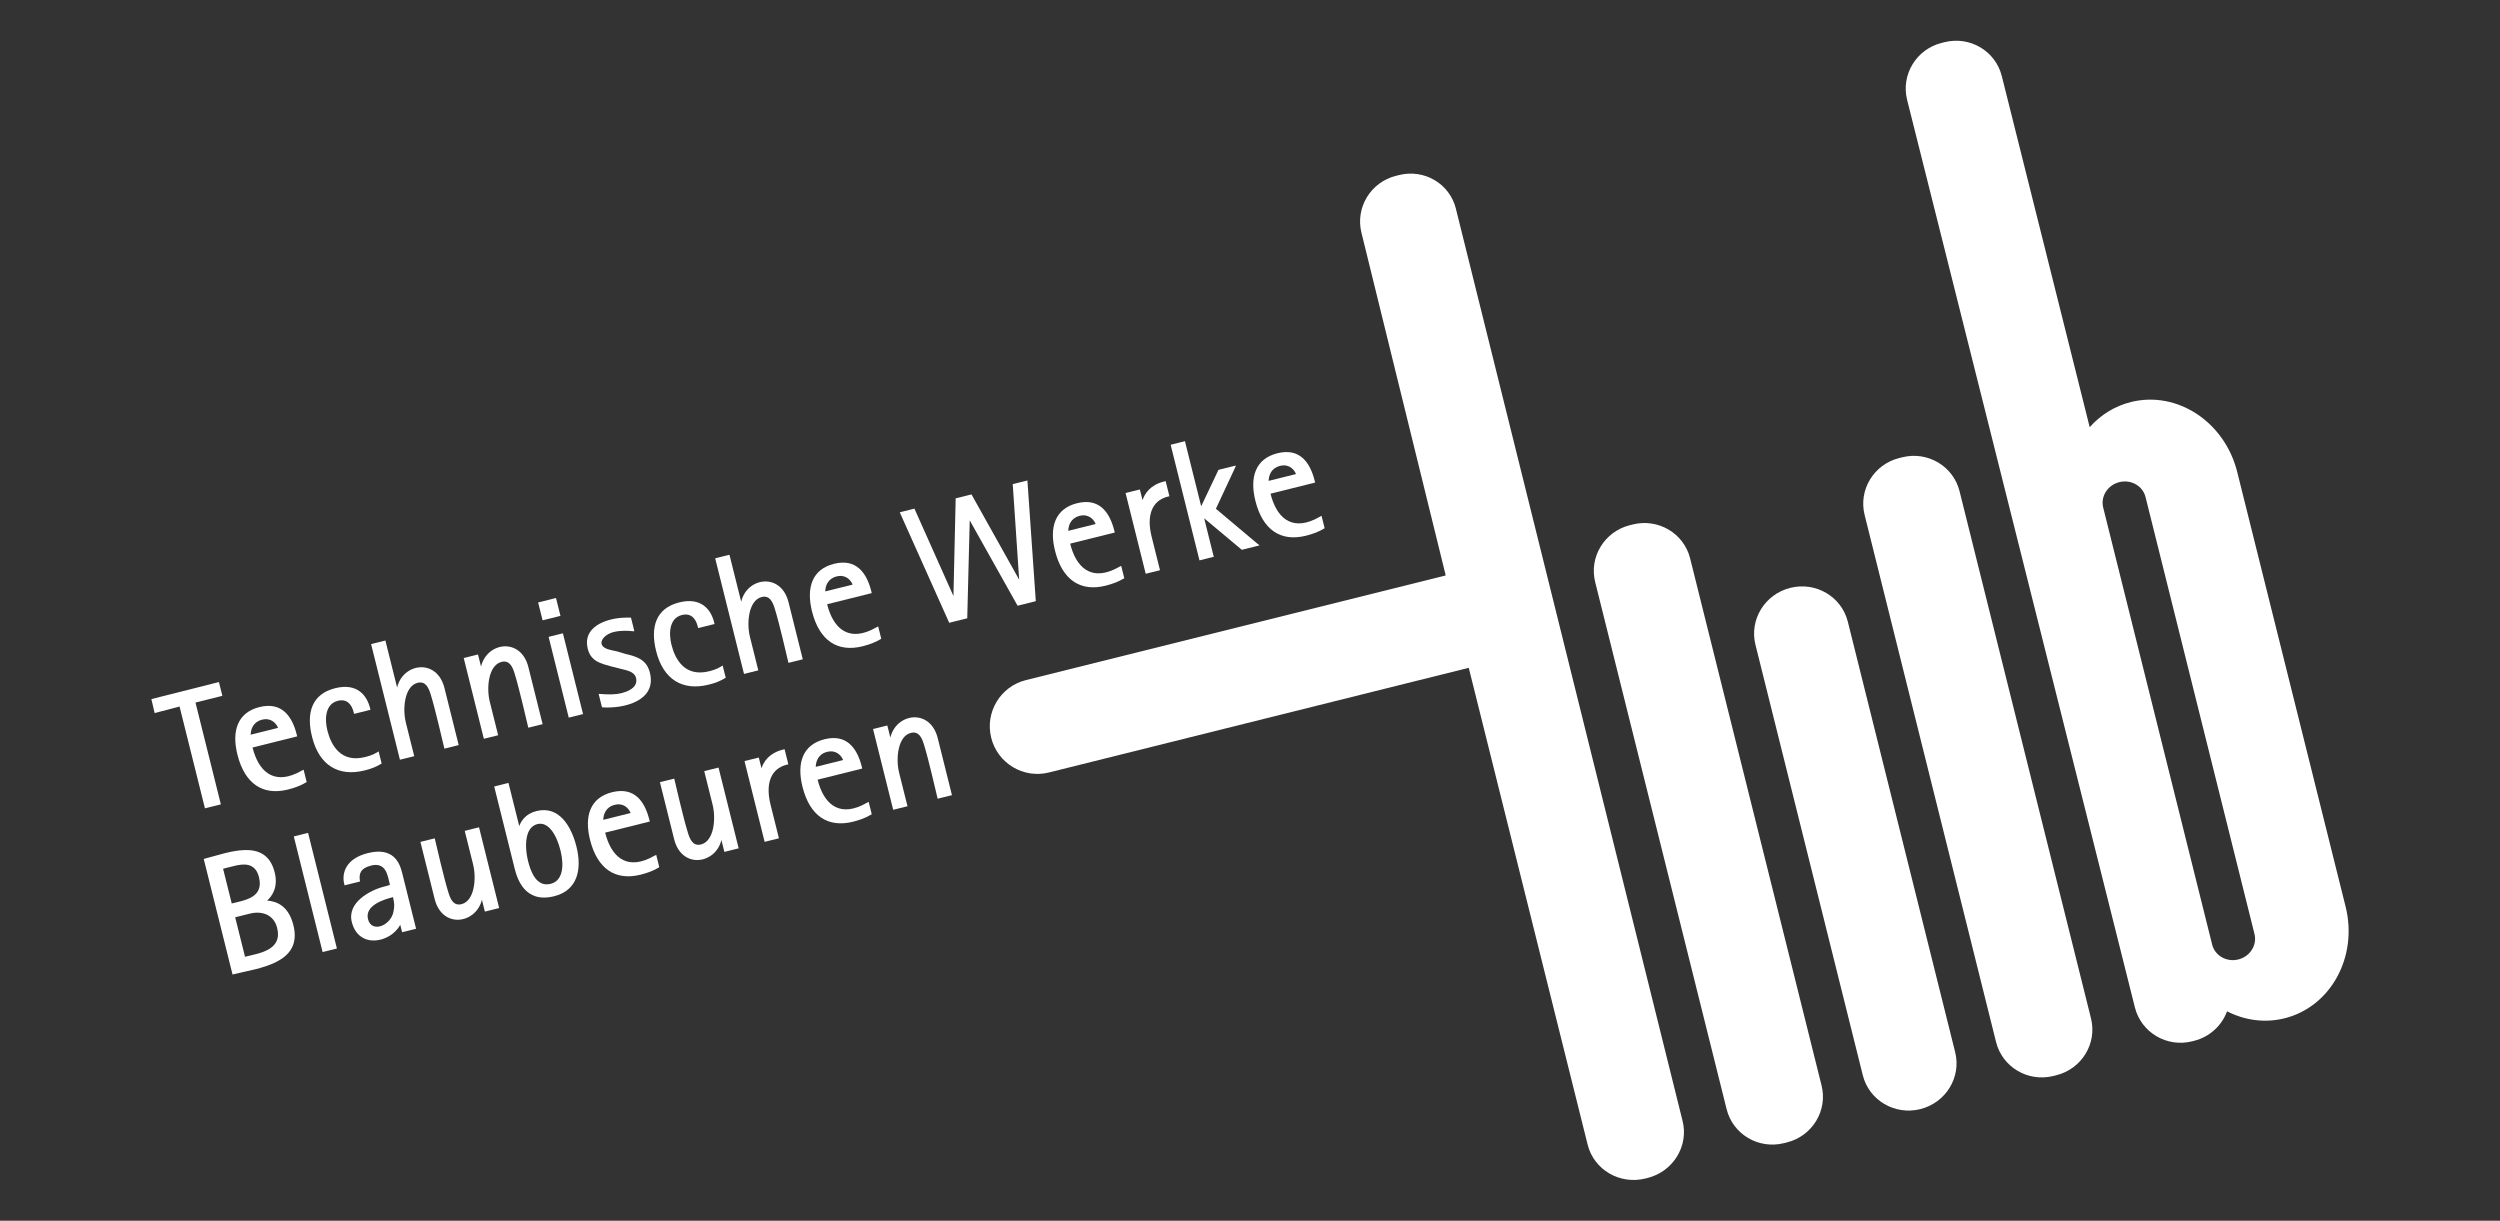 <?xml version="1.0" encoding="UTF-8" standalone="no"?><!DOCTYPE svg PUBLIC "-//W3C//DTD SVG 1.1//EN" "http://www.w3.org/Graphics/SVG/1.1/DTD/svg11.dtd"><svg width="100%" height="100%" viewBox="0 0 1024 500" version="1.1" xmlns="http://www.w3.org/2000/svg" xmlns:xlink="http://www.w3.org/1999/xlink" xml:space="preserve" xmlns:serif="http://www.serif.com/" style="fill-rule:evenodd;clip-rule:evenodd;stroke-linejoin:round;stroke-miterlimit:2;"><rect x="0" y="0" width="1024" height="500" fill="#333333" stroke="none"/><g><path d="M137.34,388.669l0.656,-0.171l-0.161,-0.651l-11.481,-46.042l-0.161,-0.66l-0.66,0.165l-4.539,1.131l-0.646,0.163l0.153,0.659l11.48,46.042l0.159,0.652l0.662,-0.159l4.538,-1.129Z" style="fill:#fff;"/><path d="M197.385,368.509l1.054,4.225l0.17,0.654l0.65,-0.159l4.538,-1.131l0.668,-0.161l-0.173,-0.66l-7.919,-31.762l-0.161,-0.66l-0.662,0.165l-4.537,1.131l-0.648,0.187l0.153,0.636l3.261,13.078c1.455,5.84 0.573,14.962 -4.738,16.287c-3.421,0.853 -4.594,-2.28 -5.387,-4.818c-1.872,-5.971 -5.052,-19.954 -5.432,-21.484l-0.127,-0.646l-0.696,0.151l-4.538,1.133l-0.648,0.167l0.153,0.654l5.657,22.689c3.113,12.472 17.05,10.155 19.362,0.324Z" style="fill:#fff;"/><path d="M295.488,344.049l1.053,4.227l0.149,0.65l0.672,-0.157l4.538,-1.129l0.668,-0.159l-0.175,-0.664l-7.919,-31.762l-0.161,-0.652l-0.662,0.159l-4.538,1.131l-0.654,0.169l0.159,0.652l3.262,13.078c1.455,5.84 0.573,14.965 -4.736,16.289c-3.423,0.853 -4.594,-2.282 -5.387,-4.818c-1.872,-5.971 -5.053,-19.954 -5.432,-21.484l-0.155,-0.656l-0.668,0.163l-4.538,1.129l-0.658,0.159l0.163,0.664l5.657,22.687c3.113,12.47 17.048,10.157 19.362,0.324Z" style="fill:#fff;"/><path d="M311.898,314.675l-0.93,-3.735l-0.169,-0.644l-0.652,0.151l-4.538,1.129l-0.658,0.163l0.163,0.66l7.919,31.763l0.169,0.662l0.654,-0.169l4.537,-1.129l0.664,-0.151l-0.171,-0.672l-3.277,-13.144c-2.099,-8.412 -0.008,-14.681 6.638,-16.339l0.641,-0.169l-0.148,-0.652l-1.214,-4.872l-0.161,-0.64l-0.662,0.148c-5.695,1.421 -7.885,4.923 -8.805,7.64Z" style="fill:#fff;"/><path d="M364.69,302.125l-1.075,-4.309l-0.173,-0.656l-0.648,0.161l-4.538,1.131l-0.65,0.151l0.157,0.672l7.921,31.76l0.171,0.65l0.652,-0.155l4.537,-1.131l0.682,-0.159l-0.187,-0.664l-3.261,-13.078c-1.453,-5.832 -0.509,-14.979 4.804,-16.303c3.422,-0.855 4.593,2.28 5.386,4.816c1.873,5.973 5.049,19.94 5.433,21.485l0.145,0.658l0.677,-0.163l4.538,-1.133l0.662,-0.155l-0.169,-0.664l-5.657,-22.689c-3.075,-12.324 -17.026,-10.322 -19.407,-0.225Z" style="fill:#fff;"/><path d="M149.504,310.092c-9.94,2.478 -13.919,-4.904 -15.416,-10.909c-1.208,-4.848 -0.787,-10.87 4.284,-12.134c3.724,-0.929 5.686,1.445 6.497,4.698l0.147,0.635l0.674,-0.14l5.405,-1.349l0.634,-0.141l-0.141,-0.68c-1.328,-5.327 -5.357,-10.421 -14.296,-8.191c-9.666,2.409 -11.904,10.21 -9.479,19.93c2.948,11.821 10.974,16.39 21.497,13.766c2.991,-0.745 4.657,-1.451 6.573,-2.589l0.433,-0.245l-0.123,-0.503l-0.898,-3.601l-0.213,-0.861l-0.797,0.469c-1.475,0.964 -3.648,1.56 -4.781,1.845Z" style="fill:#fff;"/><path d="M162.657,281.612l-4.635,-18.59l-0.159,-0.668l-0.664,0.173l-4.538,1.131l-0.652,0.165l0.157,0.658l11.479,46.042l0.161,0.654l0.662,-0.159l4.537,-1.131l0.66,-0.149l-0.165,-0.674l-3.261,-13.077c-1.453,-5.834 -0.509,-14.981 4.804,-16.305c3.422,-0.854 4.593,2.28 5.386,4.816c1.873,5.975 5.049,19.941 5.432,21.485l0.156,0.652l0.667,-0.157l4.538,-1.131l0.658,-0.163l-0.165,-0.658l-5.657,-22.689c-3.069,-12.323 -17.02,-10.32 -19.401,-0.225Z" style="fill:#fff;"/><path d="M197.031,273.04l-1.075,-4.31l-0.169,-0.654l-0.652,0.161l-4.538,1.129l-0.644,0.157l0.151,0.666l7.921,31.763l0.175,0.652l0.648,-0.159l4.538,-1.129l0.658,-0.157l-0.165,-0.666l-3.262,-13.079c-1.453,-5.831 -0.509,-14.979 4.804,-16.304c3.423,-0.855 4.594,2.281 5.387,4.818c1.872,5.975 5.048,19.938 5.432,21.484l0.169,0.66l0.652,-0.167l4.538,-1.131l0.671,-0.161l-0.178,-0.66l-5.657,-22.687c-3.071,-12.323 -17.023,-10.322 -19.404,-0.226Z" style="fill:#fff;"/><path d="M238.158,292.644l0.68,-0.153l-0.187,-0.668l-7.921,-31.761l-0.155,-0.652l-0.666,0.157l-4.538,1.131l-0.642,0.171l0.149,0.652l7.919,31.763l0.157,0.65l0.664,-0.155l4.54,-1.135Z" style="fill:#fff;"/><path d="M228.907,252.426l0.672,-0.177l-0.177,-0.644l-1.498,-6.007l-0.171,-0.656l-0.65,0.161l-6.007,1.497l-0.654,0.175l0.161,0.648l1.497,6.006l0.161,0.65l0.662,-0.157l6.004,-1.496Z" style="fill:#fff;"/><path d="M248.708,265.819c-4.639,-1.706 -1.697,-5.858 2.644,-6.941c3.083,-0.768 6.384,-0.493 7.533,-0.362l0.902,0.065l-0.167,-0.904l-1.047,-4.204l-0.143,-0.505l-0.531,-0.01c-0.783,0.018 -1.878,0.004 -3.208,0.094c-6.712,0.455 -16.162,3.82 -13.957,12.665c1.324,5.303 5.484,6.086 9.837,7.303l3.252,0.819c2.295,0.648 5.988,1.013 6.686,3.816c0.757,3.039 -1.582,5.154 -5.965,6.247c-2.759,0.688 -5.603,0.579 -8.408,0.362l-0.926,-0.038l0.215,0.875l1.031,4.138l0.131,0.469l0.485,0.042c8.277,0.509 22.032,-2.56 19.124,-14.224c-1.376,-5.518 -5.496,-6.603 -10.169,-7.722l-3.047,-0.932c-1.411,-0.342 -2.988,-0.58 -4.272,-1.053Z" style="fill:#fff;"/><path d="M290.435,274.954c-9.94,2.476 -13.919,-4.904 -15.416,-10.908c-1.209,-4.848 -0.787,-10.873 4.285,-12.135c3.725,-0.928 5.685,1.445 6.498,4.697l0.163,0.648l0.66,-0.153l5.404,-1.348l0.66,-0.145l-0.165,-0.678c-1.328,-5.325 -5.355,-10.419 -14.293,-8.191c-9.666,2.411 -11.904,10.211 -9.481,19.93c2.947,11.823 10.974,16.392 21.496,13.769c2.992,-0.746 4.655,-1.451 6.573,-2.59l0.44,-0.227l-0.128,-0.521l-0.898,-3.603l-0.207,-0.895l-0.823,0.491c-1.482,0.964 -3.635,1.575 -4.768,1.859Z" style="fill:#fff;"/><path d="M303.587,246.473l-4.635,-18.589l-0.171,-0.648l-0.65,0.153l-4.538,1.131l-0.655,0.173l0.163,0.648l11.48,46.044l0.183,0.654l0.638,-0.161l4.538,-1.131l0.654,-0.163l-0.159,-0.658l-3.262,-13.079c-1.453,-5.831 -0.509,-14.981 4.804,-16.304c3.423,-0.855 4.594,2.281 5.387,4.818c1.872,5.973 5.048,19.94 5.432,21.482l0.147,0.64l0.674,-0.143l4.538,-1.133l0.666,-0.155l-0.171,-0.668l-5.657,-22.685c-3.073,-12.325 -17.026,-10.322 -19.406,-0.226Z" style="fill:#fff;"/><path d="M390.535,244.143l-15.754,-35.287l-0.218,-0.516l-0.567,0.135l-4.671,1.164l-0.763,0.185l0.308,0.75l19.69,43.996l0.222,0.535l0.561,-0.153l6.338,-1.58l0.513,-0.121l0.002,-0.521l1.004,-39.592l19.348,34.515l0.238,0.442l0.517,-0.116l6.406,-1.596l0.555,-0.151l-0.042,-0.554l-3.341,-48.074l-0.06,-0.797l-0.779,0.187l-4.673,1.165l-0.556,0.129l0.045,0.574l2.594,38.571l-19.276,-34.472l-0.235,-0.441l-0.52,0.113l-5.472,1.366l-0.519,0.123l0.004,0.519l-0.899,39.502Z" style="fill:#fff;"/><path d="M467.984,204.873l-0.93,-3.735l-0.149,-0.636l-0.674,0.141l-4.538,1.131l-0.654,0.173l0.159,0.648l7.919,31.763l0.147,0.644l0.676,-0.151l4.538,-1.131l0.672,-0.163l-0.177,-0.66l-3.278,-13.146c-2.099,-8.412 -0.008,-14.679 6.639,-16.337l0.65,-0.141l-0.157,-0.682l-1.215,-4.871l-0.153,-0.629l-0.667,0.134c-5.697,1.427 -7.887,4.931 -8.808,7.648Z" style="fill:#fff;"/><path d="M492.003,207.383l-6.49,-26.014l-0.151,-0.664l-0.67,0.169l-4.537,1.131l-0.644,0.165l0.151,0.658l11.48,46.042l0.161,0.656l0.66,-0.161l4.538,-1.131l0.682,-0.155l-0.189,-0.668l-3.767,-15.11l15.15,12.683l0.283,0.205l0.32,-0.068l5.603,-1.397l1.336,-0.346l-1.062,-0.831l-16.825,-14.154l7.682,-16.454l0.539,-1.25l-1.318,0.306l-5.538,1.382l-0.318,0.071l-0.131,0.294l-6.945,14.641Z" style="fill:#fff;"/><path d="M707.23,454.34c2.56,10.268 13.065,16.491 23.466,13.897l1.227,-0.306c10.399,-2.594 16.756,-13.019 14.196,-23.287l-53.844,-215.929c-2.56,-10.268 -13.067,-16.49 -23.468,-13.898l-1.227,0.306c-10.397,2.594 -16.753,13.02 -14.193,23.288l53.843,215.929Z" style="fill:#fff;"/><path d="M763.002,440.422c2.56,10.268 13.106,16.482 23.555,13.874c10.448,-2.606 16.842,-13.041 14.284,-23.309l-43.969,-176.331c-2.562,-10.27 -13.109,-16.482 -23.556,-13.876c-10.449,2.606 -16.843,13.043 -14.283,23.311l43.969,176.331Z" style="fill:#fff;"/><path d="M63.348,292.071l10.2,-2.681l10.235,41.047l0.157,0.66l0.666,-0.167l5.205,-1.296l0.658,-0.169l-0.165,-0.654l-10.234,-41.049l10.353,-2.578l0.652,-0.179l-0.159,-0.646l-1.081,-4.335l-0.165,-0.66l-0.658,0.165l-27.012,6.83" style="fill:#fff;"/><path d="M596.903,85.459l-0.045,-0.191" style="fill:none;"/><path d="M558.178,95.131l0.022,0.081" style="fill:none;"/><path d="M109.406,368.874c1.898,-1.689 4.665,-5.301 3.1,-11.568c-3.617,-14.514 -19.298,-7.936 -28.407,-5.667l-0.648,0.189l0.153,0.632l11.48,46.044l0.158,0.666l0.665,-0.171c9.873,-2.46 28.205,-4.241 24.274,-20.005c-2.016,-8.092 -6.953,-9.81 -10.775,-10.12Zm-13.487,-14.178c3.652,-0.908 8.619,-1.568 10.149,4.568c2.105,8.438 -5.738,9.451 -11.148,10.799l-3.548,-14.232l4.547,-1.135Zm6.359,19.537c5.351,-1.334 9.95,0.642 11.25,5.852c2.292,9.187 -7.454,10.373 -13.168,11.798l-4.031,-16.167l5.949,-1.483Z" style="fill:#fff;"/><path d="M163.949,378.809l0.592,2.379l0.155,0.656l0.668,-0.163l4.405,-1.099l0.66,-0.159l-0.165,-0.664l-5.558,-22.286c-1.032,-4.132 -3.608,-10.642 -14.045,-8.042c-9.03,2.252 -10.711,8.146 -9.694,12.532l0.175,0.672l0.65,-0.167l5.071,-1.266l0.628,-0.143l-0.119,-0.588c-0.257,-2.316 -0.022,-4.777 4.699,-5.953c2.244,-0.559 4.708,-0.354 6.125,2.587c0.74,1.616 1.096,3.608 1.531,5.337c-0.795,0.31 -1.626,0.517 -2.453,0.722c-5.444,1.359 -15.197,6.374 -13.178,14.474c2.791,11.198 15.782,8.64 19.853,1.171Zm-2.475,-8.146c0.02,0.869 -0.135,1.72 -0.274,2.574c-0.986,5.89 -9,9.132 -10.467,3.242c-1.415,-5.673 6.641,-8.115 10.242,-9.014c0.348,1.495 0.479,2.437 0.499,3.198Z" style="fill:#fff;"/><path d="M212.68,338.358l-4.244,-17.02l-0.157,-0.644l-0.663,0.151l-4.538,1.129l-0.652,0.171l0.159,0.652l8.219,32.963c1.017,4.081 4.126,14.343 16.143,11.345c9.637,-2.401 11.493,-11.009 9.181,-20.282c-2.035,-8.165 -6.986,-16.958 -16.392,-14.613c-4.148,1.034 -6.173,3.733 -7.056,6.148Zm7.462,-0.813c4.542,-1.131 7.871,4.526 9.429,10.773c1.6,6.416 0.952,12.459 -4.035,13.703c-2.985,0.743 -5.021,-0.572 -6.487,-2.61c-3.439,-4.78 -6.399,-19.998 1.093,-21.866Z" style="fill:#fff;"/><path d="M265.826,351.659c-9.789,4.467 -15.599,-1.176 -17.953,-10.608l17.627,-4.394l0.67,-0.163l-0.177,-0.66c-1.908,-7.653 -6.172,-13.62 -15.293,-11.344c-8.996,2.244 -11.437,9.807 -9.028,19.465c3.001,12.037 10.475,16.867 20.713,14.315c2.982,-0.743 5.371,-1.697 7.227,-2.824l0.418,-0.249l-0.111,-0.497l-0.933,-3.736l-0.192,-0.805l-0.772,0.365c-0.683,0.344 -1.308,0.73 -2.196,1.135Zm-14.049,-22.001c3.657,-0.912 5.784,1.449 6.54,3.351l-11.213,2.797c0.066,-2.179 0.94,-5.218 4.673,-6.148Z" style="fill:#fff;"/><path d="M352.847,329.962c-9.789,4.466 -15.599,-1.177 -17.952,-10.608l17.626,-4.395l0.627,-0.151l-0.132,-0.672c-1.908,-7.652 -6.171,-13.619 -15.293,-11.343c-8.996,2.244 -11.437,9.807 -9.028,19.465c3.002,12.037 10.475,16.867 20.714,14.317c2.981,-0.745 5.37,-1.699 7.227,-2.826l0.435,-0.229l-0.127,-0.517l-0.932,-3.737l-0.221,-0.824l-0.743,0.383c-0.688,0.346 -1.31,0.732 -2.201,1.137Zm-14.048,-22.001c3.657,-0.911 5.784,1.449 6.539,3.353l-11.212,2.795c0.067,-2.179 0.94,-5.218 4.673,-6.148Z" style="fill:#fff;"/><path d="M121.395,316.784c-9.789,4.466 -15.599,-1.177 -17.952,-10.608l17.626,-4.395l0.668,-0.173l-0.173,-0.65c-1.908,-7.652 -6.172,-13.619 -15.293,-11.343c-8.996,2.242 -11.437,9.809 -9.028,19.463c3.001,12.039 10.473,16.871 20.711,14.317c2.984,-0.744 5.371,-1.698 7.23,-2.827l0.437,-0.256l-0.131,-0.487l-0.933,-3.737l-0.202,-0.823l-0.762,0.382c-0.685,0.346 -1.309,0.731 -2.198,1.137Zm-14.049,-21.999c3.658,-0.913 5.782,1.449 6.538,3.351l-11.213,2.794c0.068,-2.178 0.941,-5.215 4.675,-6.145Z" style="fill:#fff;"/><path d="M356.745,258.104c-9.787,4.465 -15.601,-1.176 -17.952,-10.61l17.626,-4.394l0.634,-0.161l-0.139,-0.66c-1.908,-7.655 -6.172,-13.62 -15.293,-11.346c-8.996,2.244 -11.437,9.809 -9.028,19.465c3.002,12.038 10.475,16.87 20.714,14.317c2.981,-0.745 5.37,-1.699 7.229,-2.826l0.415,-0.256l-0.111,-0.489l-0.932,-3.735l-0.203,-0.833l-0.761,0.39c-0.686,0.347 -1.308,0.731 -2.199,1.138Zm-14.049,-22.001c3.656,-0.91 5.783,1.449 6.538,3.351l-11.212,2.797c0.069,-2.179 0.942,-5.216 4.674,-6.148Z" style="fill:#fff;"/><path d="M456.287,233.285c-9.789,4.468 -15.599,-1.175 -17.953,-10.609l17.627,-4.392l0.65,-0.157l-0.155,-0.664c-1.908,-7.653 -6.172,-13.62 -15.293,-11.346c-8.996,2.244 -11.437,9.809 -9.028,19.465c3.001,12.038 10.475,16.87 20.713,14.318c2.982,-0.746 5.371,-1.7 7.227,-2.827l0.444,-0.234l-0.136,-0.509l-0.932,-3.737l-0.212,-0.823l-0.75,0.382c-0.689,0.343 -1.314,0.727 -2.202,1.133Zm-14.049,-22c3.657,-0.912 5.784,1.449 6.54,3.351l-11.213,2.795c0.066,-2.178 0.94,-5.214 4.673,-6.146Z" style="fill:#fff;"/><path d="M538.353,212.824c-9.791,4.468 -15.601,-1.177 -17.952,-10.608l17.626,-4.395l0.666,-0.169l-0.173,-0.654c-1.906,-7.652 -6.17,-13.619 -15.293,-11.346c-8.996,2.245 -11.437,9.81 -9.028,19.464c3.002,12.039 10.475,16.869 20.712,14.317c2.983,-0.744 5.37,-1.698 7.229,-2.825l0.431,-0.246l-0.123,-0.497l-0.932,-3.737l-0.219,-0.859l-0.744,0.418c-0.687,0.348 -1.309,0.731 -2.2,1.137Zm-14.049,-22c3.658,-0.912 5.783,1.449 6.538,3.352l-11.213,2.794c0.07,-2.178 0.943,-5.215 4.675,-6.146Z" style="fill:#fff;"/><path d="M557.683,95.463l34.484,140.237l-171.964,42.873c-10.447,2.606 -16.806,13.188 -14.202,23.635c2.606,10.45 13.186,16.806 23.635,14.202l171.966,-42.873l48.704,195.33c2.56,10.269 13.154,16.468 23.663,13.848l0.833,-0.206c10.506,-2.62 16.95,-13.067 14.39,-23.335l-92.803,-373.463l-0.046,-0.22c-2.552,-10.269 -12.96,-16.373 -23.325,-13.779l-1.223,0.306c-10.365,2.594 -16.7,13.019 -14.148,23.288" style="fill:#fff;"/><path d="M763.741,210.896c-2.56,-10.269 3.797,-20.694 14.196,-23.288l1.228,-0.306c10.398,-2.594 20.907,3.63 23.467,13.898l53.841,215.929c2.56,10.268 -3.794,20.693 -14.194,23.287l-1.226,0.304c-10.399,2.594 -20.906,-3.627 -23.466,-13.896l-53.846,-215.928Zm153.087,182.095c4.789,-1.193 7.748,-5.86 6.611,-10.424l-44.629,-178.986c-1.136,-4.564 -5.941,-7.295 -10.731,-6.1c-4.788,1.195 -7.746,5.86 -6.609,10.425l44.627,178.986c1.137,4.56 5.941,7.293 10.731,6.099Zm-96.896,-361.821c-2.552,-10.268 -13.051,-16.49 -23.418,-13.898l-1.223,0.306c-10.365,2.594 -16.7,13.02 -14.148,23.288l0.002,0.014l93.303,371.737c2.56,10.268 13.041,16.499 23.406,13.913l0.821,-0.206c6.486,-1.616 11.387,-6.301 13.526,-12.093c7.164,3.679 15.41,4.893 23.554,2.862c18.93,-4.719 30.125,-25.194 25.004,-45.73l-44.398,-178.054c-5.12,-20.537 -24.617,-33.359 -43.545,-28.638c-6.733,1.677 -12.485,5.349 -16.874,10.306l-36.006,-143.819" style="fill:#fff;"/></g></svg>